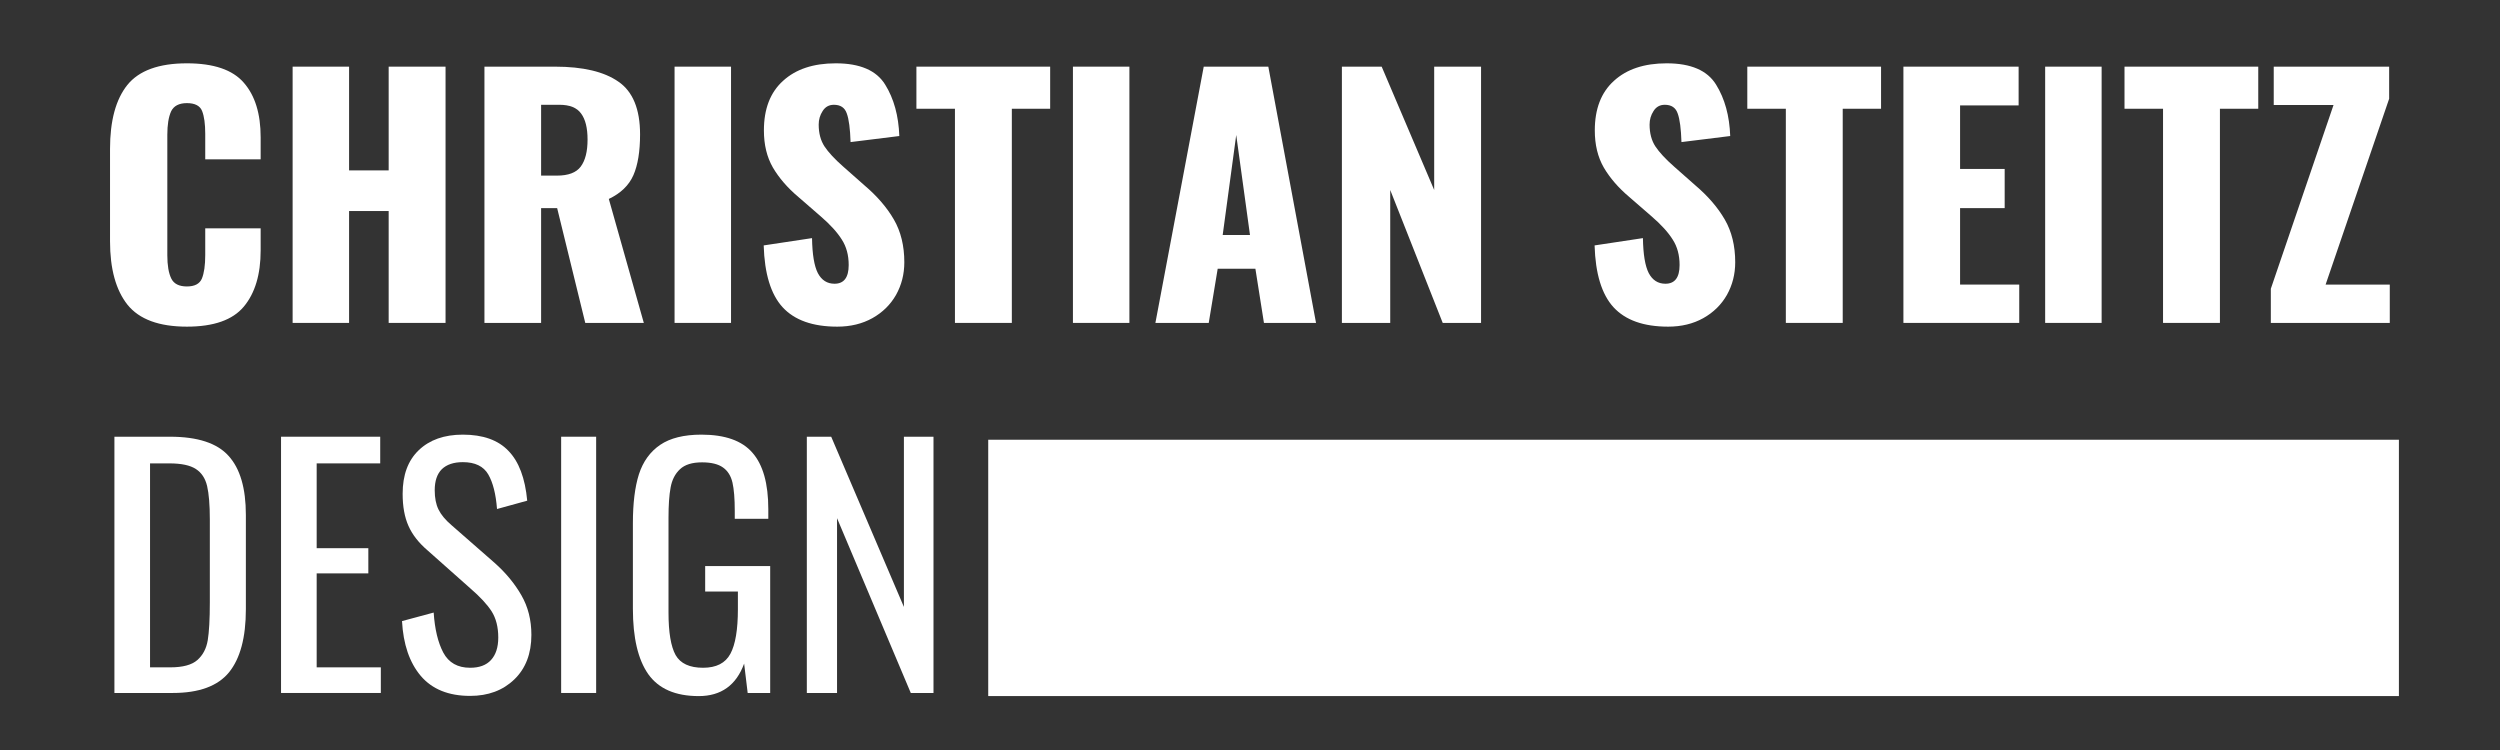 <svg xmlns="http://www.w3.org/2000/svg" xmlns:xlink="http://www.w3.org/1999/xlink" width="250" zoomAndPan="magnify" viewBox="0 0 187.5 56.25" height="75" preserveAspectRatio="xMidYMid meet" version="1.2"><rect x="0" y="0" width="187.5" height="56.25" fill="#333333" stroke="none"/><defs><clipPath id="bec74dcbc4"><path d="M 74.117 32.98 L 179.926 32.98 L 179.926 52.203 L 74.117 52.203 Z M 74.117 32.98 "/></clipPath><clipPath id="bc54db472a"><path d="M 0.117 0.98 L 105.926 0.98 L 105.926 20.203 L 0.117 20.203 Z M 0.117 0.98 "/></clipPath><clipPath id="489aa95ed3"><rect x="0" width="106" y="0" height="21"/></clipPath><clipPath id="3b0c6f12b2"><rect x="0" width="175" y="0" height="32"/></clipPath><clipPath id="f9f1b4aa03"><path d="M 6 23 L 73 23 L 73 55.512 L 6 55.512 Z M 6 23 "/></clipPath><clipPath id="03b059b9ab"><rect x="0" width="67" y="0" height="33"/></clipPath></defs><g id="235c67b1cc"><g clip-rule="nonzero" clip-path="url(#bec74dcbc4)"><g transform="matrix(1,0,0,1,74,32)"><g clip-path="url(#489aa95ed3)"><g clip-rule="nonzero" clip-path="url(#bc54db472a)"><path style=" stroke:none;fill-rule:nonzero;fill:#ffffff;fill-opacity:1;" d="M 0.117 0.98 L 105.918 0.98 L 105.918 20.203 L 0.117 20.203 Z M 0.117 0.98 "/></g></g></g></g><g transform="matrix(1,0,0,1,6,0)"><g clip-path="url(#3b0c6f12b2)"><g style="fill:#ffffff;fill-opacity:1;"><g transform="translate(1.096, 24.218)"><path style="stroke:none" d="M 6.922 0.281 C 4.836 0.281 3.352 -0.266 2.469 -1.359 C 1.594 -2.461 1.156 -4.051 1.156 -6.125 L 1.156 -13.047 C 1.156 -15.16 1.586 -16.758 2.453 -17.844 C 3.328 -18.926 4.816 -19.469 6.922 -19.469 C 8.93 -19.469 10.352 -18.984 11.188 -18.016 C 12.031 -17.055 12.453 -15.691 12.453 -13.922 L 12.453 -12.266 L 8.297 -12.266 L 8.297 -14.188 C 8.297 -14.926 8.219 -15.492 8.062 -15.891 C 7.906 -16.285 7.523 -16.484 6.922 -16.484 C 6.328 -16.484 5.93 -16.273 5.734 -15.859 C 5.547 -15.441 5.453 -14.859 5.453 -14.109 L 5.453 -5.078 C 5.453 -4.316 5.551 -3.734 5.75 -3.328 C 5.945 -2.93 6.336 -2.734 6.922 -2.734 C 7.504 -2.734 7.879 -2.93 8.047 -3.328 C 8.211 -3.734 8.297 -4.316 8.297 -5.078 L 8.297 -7.094 L 12.453 -7.094 L 12.453 -5.438 C 12.453 -3.633 12.031 -2.227 11.188 -1.219 C 10.352 -0.219 8.93 0.281 6.922 0.281 Z M 6.922 0.281 "/></g></g><g style="fill:#ffffff;fill-opacity:1;"><g transform="translate(14.447, 24.218)"><path style="stroke:none" d="M 1.5 -19.219 L 5.734 -19.219 L 5.734 -11.438 L 8.703 -11.438 L 8.703 -19.219 L 12.969 -19.219 L 12.969 0 L 8.703 0 L 8.703 -8.391 L 5.734 -8.391 L 5.734 0 L 1.5 0 Z M 1.5 -19.219 "/></g></g><g style="fill:#ffffff;fill-opacity:1;"><g transform="translate(28.911, 24.218)"><path style="stroke:none" d="M 1.422 -19.219 L 6.719 -19.219 C 8.812 -19.219 10.395 -18.844 11.469 -18.094 C 12.551 -17.352 13.094 -16.035 13.094 -14.141 C 13.094 -12.859 12.926 -11.836 12.594 -11.078 C 12.258 -10.316 11.645 -9.723 10.75 -9.297 L 13.375 0 L 8.984 0 L 6.875 -8.609 L 5.672 -8.609 L 5.672 0 L 1.422 0 Z M 6.859 -11.047 C 7.711 -11.047 8.305 -11.27 8.641 -11.719 C 8.984 -12.176 9.156 -12.852 9.156 -13.75 C 9.156 -14.625 8.992 -15.273 8.672 -15.703 C 8.359 -16.141 7.816 -16.359 7.047 -16.359 L 5.672 -16.359 L 5.672 -11.047 Z M 6.859 -11.047 "/></g></g><g style="fill:#ffffff;fill-opacity:1;"><g transform="translate(43.139, 24.218)"><path style="stroke:none" d="M 1.453 -19.219 L 5.688 -19.219 L 5.688 0 L 1.453 0 Z M 1.453 -19.219 "/></g></g><g style="fill:#ffffff;fill-opacity:1;"><g transform="translate(50.277, 24.218)"><path style="stroke:none" d="M 6.516 0.281 C 4.68 0.281 3.316 -0.203 2.422 -1.172 C 1.535 -2.141 1.062 -3.688 1 -5.812 L 4.625 -6.359 C 4.645 -5.141 4.789 -4.266 5.062 -3.734 C 5.344 -3.203 5.758 -2.938 6.312 -2.938 C 7.02 -2.938 7.375 -3.406 7.375 -4.344 C 7.375 -5.082 7.203 -5.719 6.859 -6.25 C 6.523 -6.789 5.992 -7.375 5.266 -8 L 3.609 -9.438 C 2.785 -10.133 2.145 -10.875 1.688 -11.656 C 1.238 -12.438 1.016 -13.363 1.016 -14.438 C 1.016 -16.051 1.492 -17.289 2.453 -18.156 C 3.41 -19.031 4.727 -19.469 6.406 -19.469 C 8.219 -19.469 9.453 -18.938 10.109 -17.875 C 10.766 -16.82 11.117 -15.535 11.172 -14.016 L 7.516 -13.562 C 7.484 -14.562 7.391 -15.273 7.234 -15.703 C 7.086 -16.141 6.766 -16.359 6.266 -16.359 C 5.898 -16.359 5.617 -16.203 5.422 -15.891 C 5.223 -15.586 5.125 -15.25 5.125 -14.875 C 5.125 -14.227 5.27 -13.68 5.562 -13.234 C 5.852 -12.797 6.32 -12.289 6.969 -11.719 L 8.562 -10.312 C 9.508 -9.508 10.242 -8.656 10.766 -7.75 C 11.285 -6.852 11.547 -5.785 11.547 -4.547 C 11.547 -3.648 11.336 -2.832 10.922 -2.094 C 10.504 -1.363 9.914 -0.785 9.156 -0.359 C 8.395 0.066 7.516 0.281 6.516 0.281 Z M 6.516 0.281 "/></g></g><g style="fill:#ffffff;fill-opacity:1;"><g transform="translate(62.465, 24.218)"><path style="stroke:none" d="M 3.156 -16.062 L 0.266 -16.062 L 0.266 -19.219 L 10.297 -19.219 L 10.297 -16.062 L 7.422 -16.062 L 7.422 0 L 3.156 0 Z M 3.156 -16.062 "/></g></g><g style="fill:#ffffff;fill-opacity:1;"><g transform="translate(73.017, 24.218)"><path style="stroke:none" d="M 1.453 -19.219 L 5.688 -19.219 L 5.688 0 L 1.453 0 Z M 1.453 -19.219 "/></g></g><g style="fill:#ffffff;fill-opacity:1;"><g transform="translate(80.155, 24.218)"><path style="stroke:none" d="M 4.125 -19.219 L 8.969 -19.219 L 12.547 0 L 8.641 0 L 8 -4.062 L 5.172 -4.062 L 4.5 0 L 0.5 0 Z M 7.594 -6.594 L 6.562 -14.094 L 5.547 -6.594 Z M 7.594 -6.594 "/></g></g><g style="fill:#ffffff;fill-opacity:1;"><g transform="translate(93.22, 24.218)"><path style="stroke:none" d="M 1.422 -19.219 L 4.406 -19.219 L 8.344 -9.969 L 8.344 -19.219 L 11.859 -19.219 L 11.859 0 L 8.984 0 L 5.047 -9.969 L 5.047 0 L 1.422 0 Z M 1.422 -19.219 "/></g></g><g style="fill:#ffffff;fill-opacity:1;"><g transform="translate(106.523, 24.218)"><path style="stroke:none" d=""/></g></g><g style="fill:#ffffff;fill-opacity:1;"><g transform="translate(112.594, 24.218)"><path style="stroke:none" d="M 6.516 0.281 C 4.68 0.281 3.316 -0.203 2.422 -1.172 C 1.535 -2.141 1.062 -3.688 1 -5.812 L 4.625 -6.359 C 4.645 -5.141 4.789 -4.266 5.062 -3.734 C 5.344 -3.203 5.758 -2.938 6.312 -2.938 C 7.02 -2.938 7.375 -3.406 7.375 -4.344 C 7.375 -5.082 7.203 -5.719 6.859 -6.25 C 6.523 -6.789 5.992 -7.375 5.266 -8 L 3.609 -9.438 C 2.785 -10.133 2.145 -10.875 1.688 -11.656 C 1.238 -12.438 1.016 -13.363 1.016 -14.438 C 1.016 -16.051 1.492 -17.289 2.453 -18.156 C 3.41 -19.031 4.727 -19.469 6.406 -19.469 C 8.219 -19.469 9.453 -18.938 10.109 -17.875 C 10.766 -16.82 11.117 -15.535 11.172 -14.016 L 7.516 -13.562 C 7.484 -14.562 7.391 -15.273 7.234 -15.703 C 7.086 -16.141 6.766 -16.359 6.266 -16.359 C 5.898 -16.359 5.617 -16.203 5.422 -15.891 C 5.223 -15.586 5.125 -15.25 5.125 -14.875 C 5.125 -14.227 5.27 -13.68 5.562 -13.234 C 5.852 -12.797 6.32 -12.289 6.969 -11.719 L 8.562 -10.312 C 9.508 -9.508 10.242 -8.656 10.766 -7.75 C 11.285 -6.852 11.547 -5.785 11.547 -4.547 C 11.547 -3.648 11.336 -2.832 10.922 -2.094 C 10.504 -1.363 9.914 -0.785 9.156 -0.359 C 8.395 0.066 7.516 0.281 6.516 0.281 Z M 6.516 0.281 "/></g></g><g style="fill:#ffffff;fill-opacity:1;"><g transform="translate(124.782, 24.218)"><path style="stroke:none" d="M 3.156 -16.062 L 0.266 -16.062 L 0.266 -19.219 L 10.297 -19.219 L 10.297 -16.062 L 7.422 -16.062 L 7.422 0 L 3.156 0 Z M 3.156 -16.062 "/></g></g><g style="fill:#ffffff;fill-opacity:1;"><g transform="translate(135.334, 24.218)"><path style="stroke:none" d="M 1.422 -19.219 L 10.062 -19.219 L 10.062 -16.312 L 5.672 -16.312 L 5.672 -11.547 L 9.016 -11.547 L 9.016 -8.609 L 5.672 -8.609 L 5.672 -2.875 L 10.109 -2.875 L 10.109 0 L 1.422 0 Z M 1.422 -19.219 "/></g></g><g style="fill:#ffffff;fill-opacity:1;"><g transform="translate(145.934, 24.218)"><path style="stroke:none" d="M 1.453 -19.219 L 5.688 -19.219 L 5.688 0 L 1.453 0 Z M 1.453 -19.219 "/></g></g><g style="fill:#ffffff;fill-opacity:1;"><g transform="translate(153.072, 24.218)"><path style="stroke:none" d="M 3.156 -16.062 L 0.266 -16.062 L 0.266 -19.219 L 10.297 -19.219 L 10.297 -16.062 L 7.422 -16.062 L 7.422 0 L 3.156 0 Z M 3.156 -16.062 "/></g></g><g style="fill:#ffffff;fill-opacity:1;"><g transform="translate(163.624, 24.218)"><path style="stroke:none" d="M 0.688 -2.562 L 5.391 -16.344 L 0.906 -16.344 L 0.906 -19.219 L 9.562 -19.219 L 9.562 -16.812 L 4.797 -2.875 L 9.609 -2.875 L 9.609 0 L 0.688 0 Z M 0.688 -2.562 "/></g></g></g></g><g clip-rule="nonzero" clip-path="url(#f9f1b4aa03)"><g transform="matrix(1,0,0,1,6,23)"><g clip-path="url(#03b059b9ab)"><g style="fill:#ffffff;fill-opacity:1;"><g transform="translate(1.081, 28.973)"><path style="stroke:none" d="M 1.5 -19.219 L 5.672 -19.219 C 7.742 -19.219 9.207 -18.738 10.062 -17.781 C 10.926 -16.832 11.359 -15.359 11.359 -13.359 L 11.359 -6.281 C 11.359 -4.164 10.938 -2.586 10.094 -1.547 C 9.25 -0.516 7.844 0 5.875 0 L 1.5 0 Z M 5.688 -1.922 C 6.625 -1.922 7.301 -2.102 7.719 -2.469 C 8.133 -2.832 8.395 -3.328 8.5 -3.953 C 8.602 -4.578 8.656 -5.52 8.656 -6.781 L 8.656 -13.016 C 8.656 -14.109 8.586 -14.941 8.453 -15.516 C 8.316 -16.098 8.035 -16.523 7.609 -16.797 C 7.18 -17.078 6.52 -17.219 5.625 -17.219 L 4.172 -17.219 L 4.172 -1.922 Z M 5.688 -1.922 "/></g></g><g style="fill:#ffffff;fill-opacity:1;"><g transform="translate(13.578, 28.973)"><path style="stroke:none" d="M 1.5 -19.219 L 8.938 -19.219 L 8.938 -17.219 L 4.172 -17.219 L 4.172 -10.859 L 8.047 -10.859 L 8.047 -8.969 L 4.172 -8.969 L 4.172 -1.922 L 8.984 -1.922 L 8.984 0 L 1.5 0 Z M 1.5 -19.219 "/></g></g><g style="fill:#ffffff;fill-opacity:1;"><g transform="translate(23.229, 28.973)"><path style="stroke:none" d="M 6.031 0.219 C 4.414 0.219 3.18 -0.281 2.328 -1.281 C 1.484 -2.281 1.016 -3.648 0.922 -5.391 L 3.297 -6.031 C 3.379 -4.789 3.617 -3.789 4.016 -3.031 C 4.422 -2.27 5.094 -1.891 6.031 -1.891 C 6.719 -1.891 7.238 -2.082 7.594 -2.469 C 7.957 -2.863 8.141 -3.426 8.141 -4.156 C 8.141 -4.945 7.973 -5.602 7.641 -6.125 C 7.305 -6.645 6.773 -7.219 6.047 -7.844 L 2.828 -10.703 C 2.172 -11.266 1.695 -11.875 1.406 -12.531 C 1.113 -13.188 0.969 -13.988 0.969 -14.938 C 0.969 -16.344 1.367 -17.43 2.172 -18.203 C 2.984 -18.984 4.086 -19.375 5.484 -19.375 C 6.992 -19.375 8.133 -18.969 8.906 -18.156 C 9.688 -17.352 10.156 -16.109 10.312 -14.422 L 8.047 -13.797 C 7.961 -14.922 7.742 -15.785 7.391 -16.391 C 7.035 -17.004 6.398 -17.312 5.484 -17.312 C 4.797 -17.312 4.27 -17.133 3.906 -16.781 C 3.551 -16.426 3.375 -15.898 3.375 -15.203 C 3.375 -14.629 3.469 -14.148 3.656 -13.766 C 3.844 -13.379 4.164 -12.988 4.625 -12.594 L 7.875 -9.75 C 8.707 -9.008 9.375 -8.203 9.875 -7.328 C 10.375 -6.461 10.625 -5.473 10.625 -4.359 C 10.625 -2.953 10.195 -1.836 9.344 -1.016 C 8.488 -0.191 7.383 0.219 6.031 0.219 Z M 6.031 0.219 "/></g></g><g style="fill:#ffffff;fill-opacity:1;"><g transform="translate(34.445, 28.973)"><path style="stroke:none" d="M 1.641 -19.219 L 4.266 -19.219 L 4.266 0 L 1.641 0 Z M 1.641 -19.219 "/></g></g><g style="fill:#ffffff;fill-opacity:1;"><g transform="translate(40.326, 28.973)"><path style="stroke:none" d="M 6.078 0.234 C 4.336 0.234 3.078 -0.312 2.297 -1.406 C 1.523 -2.508 1.141 -4.145 1.141 -6.312 L 1.141 -12.734 C 1.141 -14.223 1.289 -15.445 1.594 -16.406 C 1.906 -17.363 2.438 -18.098 3.188 -18.609 C 3.938 -19.117 4.969 -19.375 6.281 -19.375 C 8.051 -19.375 9.328 -18.922 10.109 -18.016 C 10.898 -17.117 11.297 -15.707 11.297 -13.781 L 11.297 -13.062 L 8.781 -13.062 L 8.781 -13.656 C 8.781 -14.57 8.723 -15.281 8.609 -15.781 C 8.492 -16.281 8.258 -16.656 7.906 -16.906 C 7.551 -17.164 7.023 -17.297 6.328 -17.297 C 5.586 -17.297 5.035 -17.125 4.672 -16.781 C 4.305 -16.438 4.07 -15.977 3.969 -15.406 C 3.863 -14.844 3.812 -14.086 3.812 -13.141 L 3.812 -6.031 C 3.812 -4.551 3.988 -3.488 4.344 -2.844 C 4.707 -2.207 5.395 -1.891 6.406 -1.891 C 7.395 -1.891 8.078 -2.238 8.453 -2.938 C 8.828 -3.633 9.016 -4.75 9.016 -6.281 L 9.016 -7.609 L 6.562 -7.609 L 6.562 -9.516 L 11.438 -9.516 L 11.438 0 L 9.75 0 L 9.484 -2.203 C 8.891 -0.578 7.754 0.234 6.078 0.234 Z M 6.078 0.234 "/></g></g><g style="fill:#ffffff;fill-opacity:1;"><g transform="translate(53.012, 28.973)"><path style="stroke:none" d="M 1.5 -19.219 L 3.328 -19.219 L 8.781 -6.453 L 8.781 -19.219 L 11 -19.219 L 11 0 L 9.297 0 L 3.766 -13.109 L 3.766 0 L 1.5 0 Z M 1.5 -19.219 "/></g></g></g></g></g></g></svg>